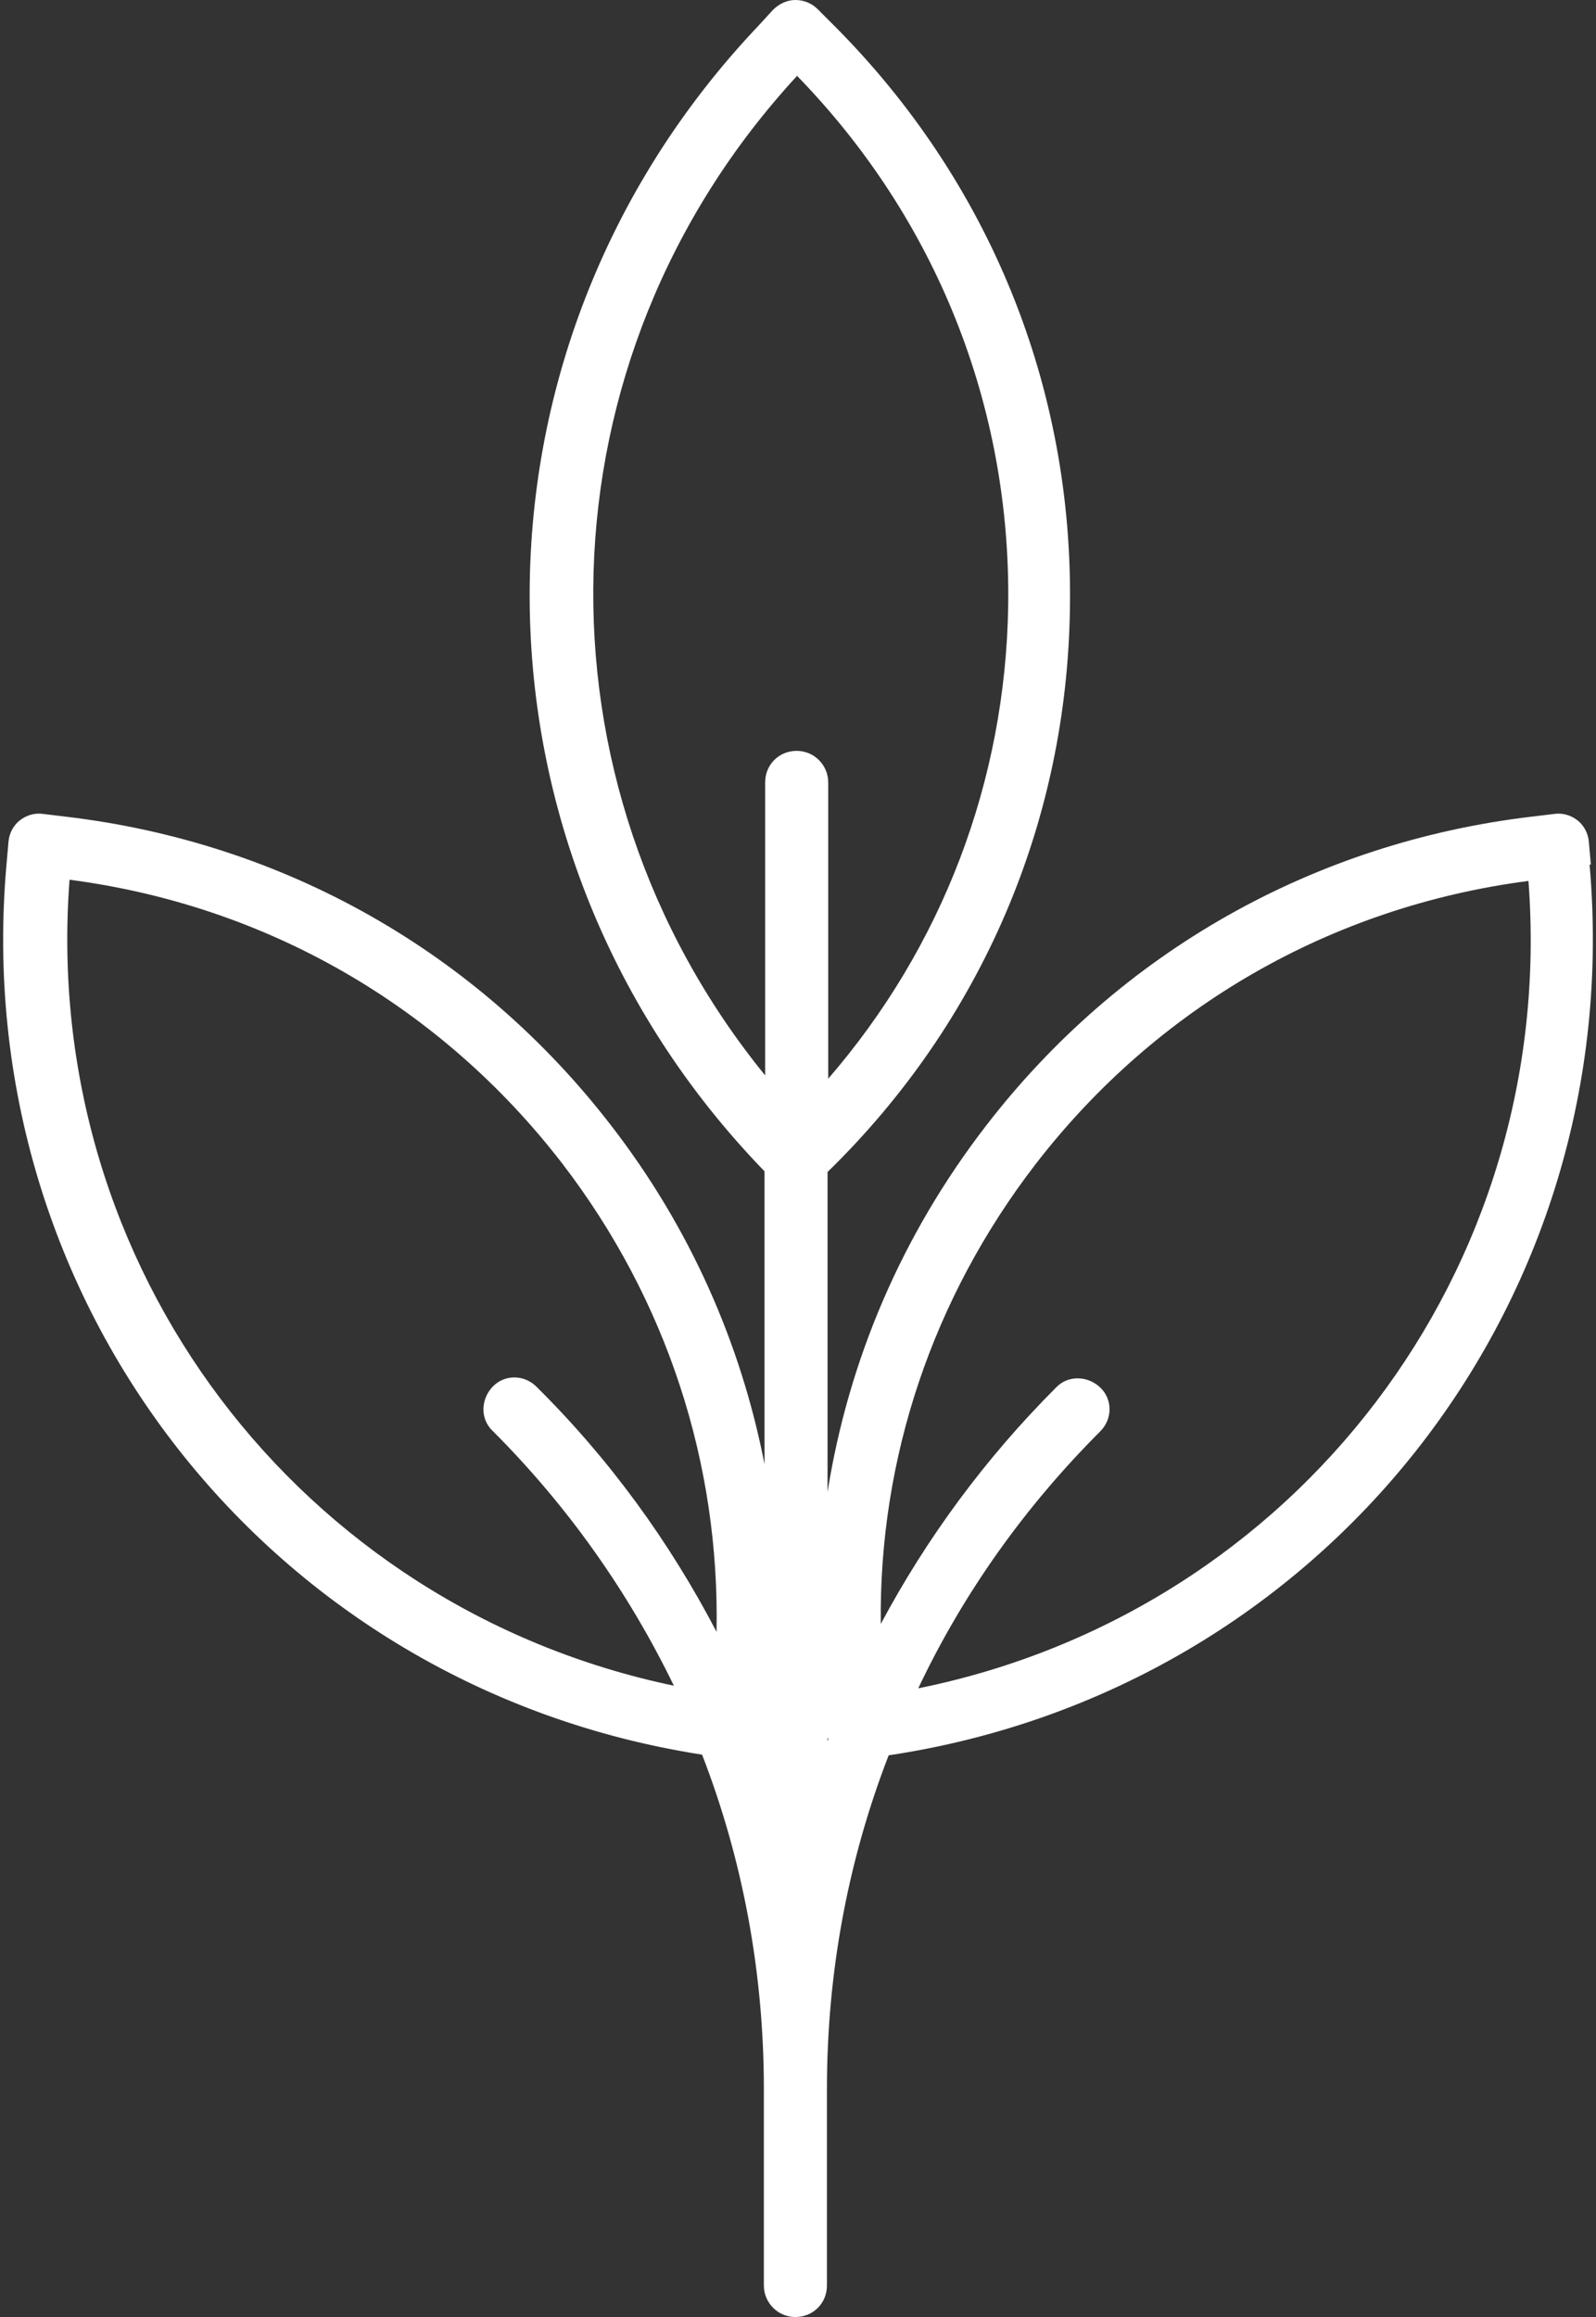 <svg xmlns="http://www.w3.org/2000/svg" fill="none" viewBox="0 0 31 45" height="45" width="31">
<rect x="0" y="0" width="31" height="45" fill="#333333" stroke="none"/>
<path fill="white" d="M30.9 16.791L30.862 16.357C30.849 16.191 30.772 16.038 30.645 15.936C30.517 15.834 30.351 15.783 30.186 15.808L29.765 15.859C25.529 16.357 21.752 18.487 19.149 21.868C17.516 23.986 16.483 26.41 16.074 28.975V22.762C19.06 19.853 20.731 15.961 20.782 11.789C20.846 7.515 19.213 3.509 16.189 0.485L15.883 0.179C15.768 0.064 15.615 0 15.449 0C15.283 0 15.13 0.077 15.015 0.191L14.722 0.51C8.751 6.813 8.827 16.535 14.85 22.749V28.439C14.39 26.079 13.395 23.833 11.877 21.868C9.274 18.487 5.51 16.357 1.262 15.859L0.84 15.808C0.675 15.783 0.509 15.834 0.381 15.936C0.254 16.038 0.177 16.191 0.164 16.357L0.126 16.791C-0.627 25.313 5.268 32.777 13.637 34.078C14.428 36.12 14.837 38.314 14.837 40.573V44.388C14.837 44.719 15.105 45 15.449 45C15.794 45 16.062 44.732 16.062 44.388V40.573C16.062 38.314 16.47 36.133 17.261 34.091C25.682 32.828 31.627 25.339 30.875 16.791H30.9ZM15.488 1.48C18.18 4.249 19.634 7.885 19.583 11.751C19.532 15.183 18.294 18.398 16.087 20.95V15.196C16.087 14.864 15.819 14.583 15.475 14.583C15.13 14.583 14.862 14.851 14.862 15.196V20.886C10.231 15.196 10.397 6.979 15.488 1.467V1.48ZM1.338 17.084C5.166 17.581 8.559 19.534 10.92 22.596C12.948 25.237 13.982 28.414 13.918 31.693C13.012 29.957 11.851 28.35 10.422 26.934C10.18 26.691 9.797 26.691 9.567 26.934C9.338 27.176 9.325 27.559 9.567 27.788C11.035 29.256 12.209 30.927 13.089 32.739C5.829 31.221 0.777 24.612 1.351 17.084H1.338ZM16.074 33.721C16.074 33.721 16.074 33.76 16.087 33.772C16.087 33.785 16.087 33.798 16.074 33.811V33.721ZM17.848 32.764C18.715 30.94 19.902 29.268 21.369 27.801C21.612 27.559 21.612 27.176 21.369 26.946C21.127 26.717 20.744 26.704 20.514 26.946C19.137 28.324 18.001 29.868 17.108 31.54C17.07 28.324 18.116 25.211 20.106 22.621C22.466 19.559 25.86 17.607 29.688 17.109C30.262 24.675 25.159 31.31 17.835 32.79L17.848 32.764Z"></path>
</svg>
